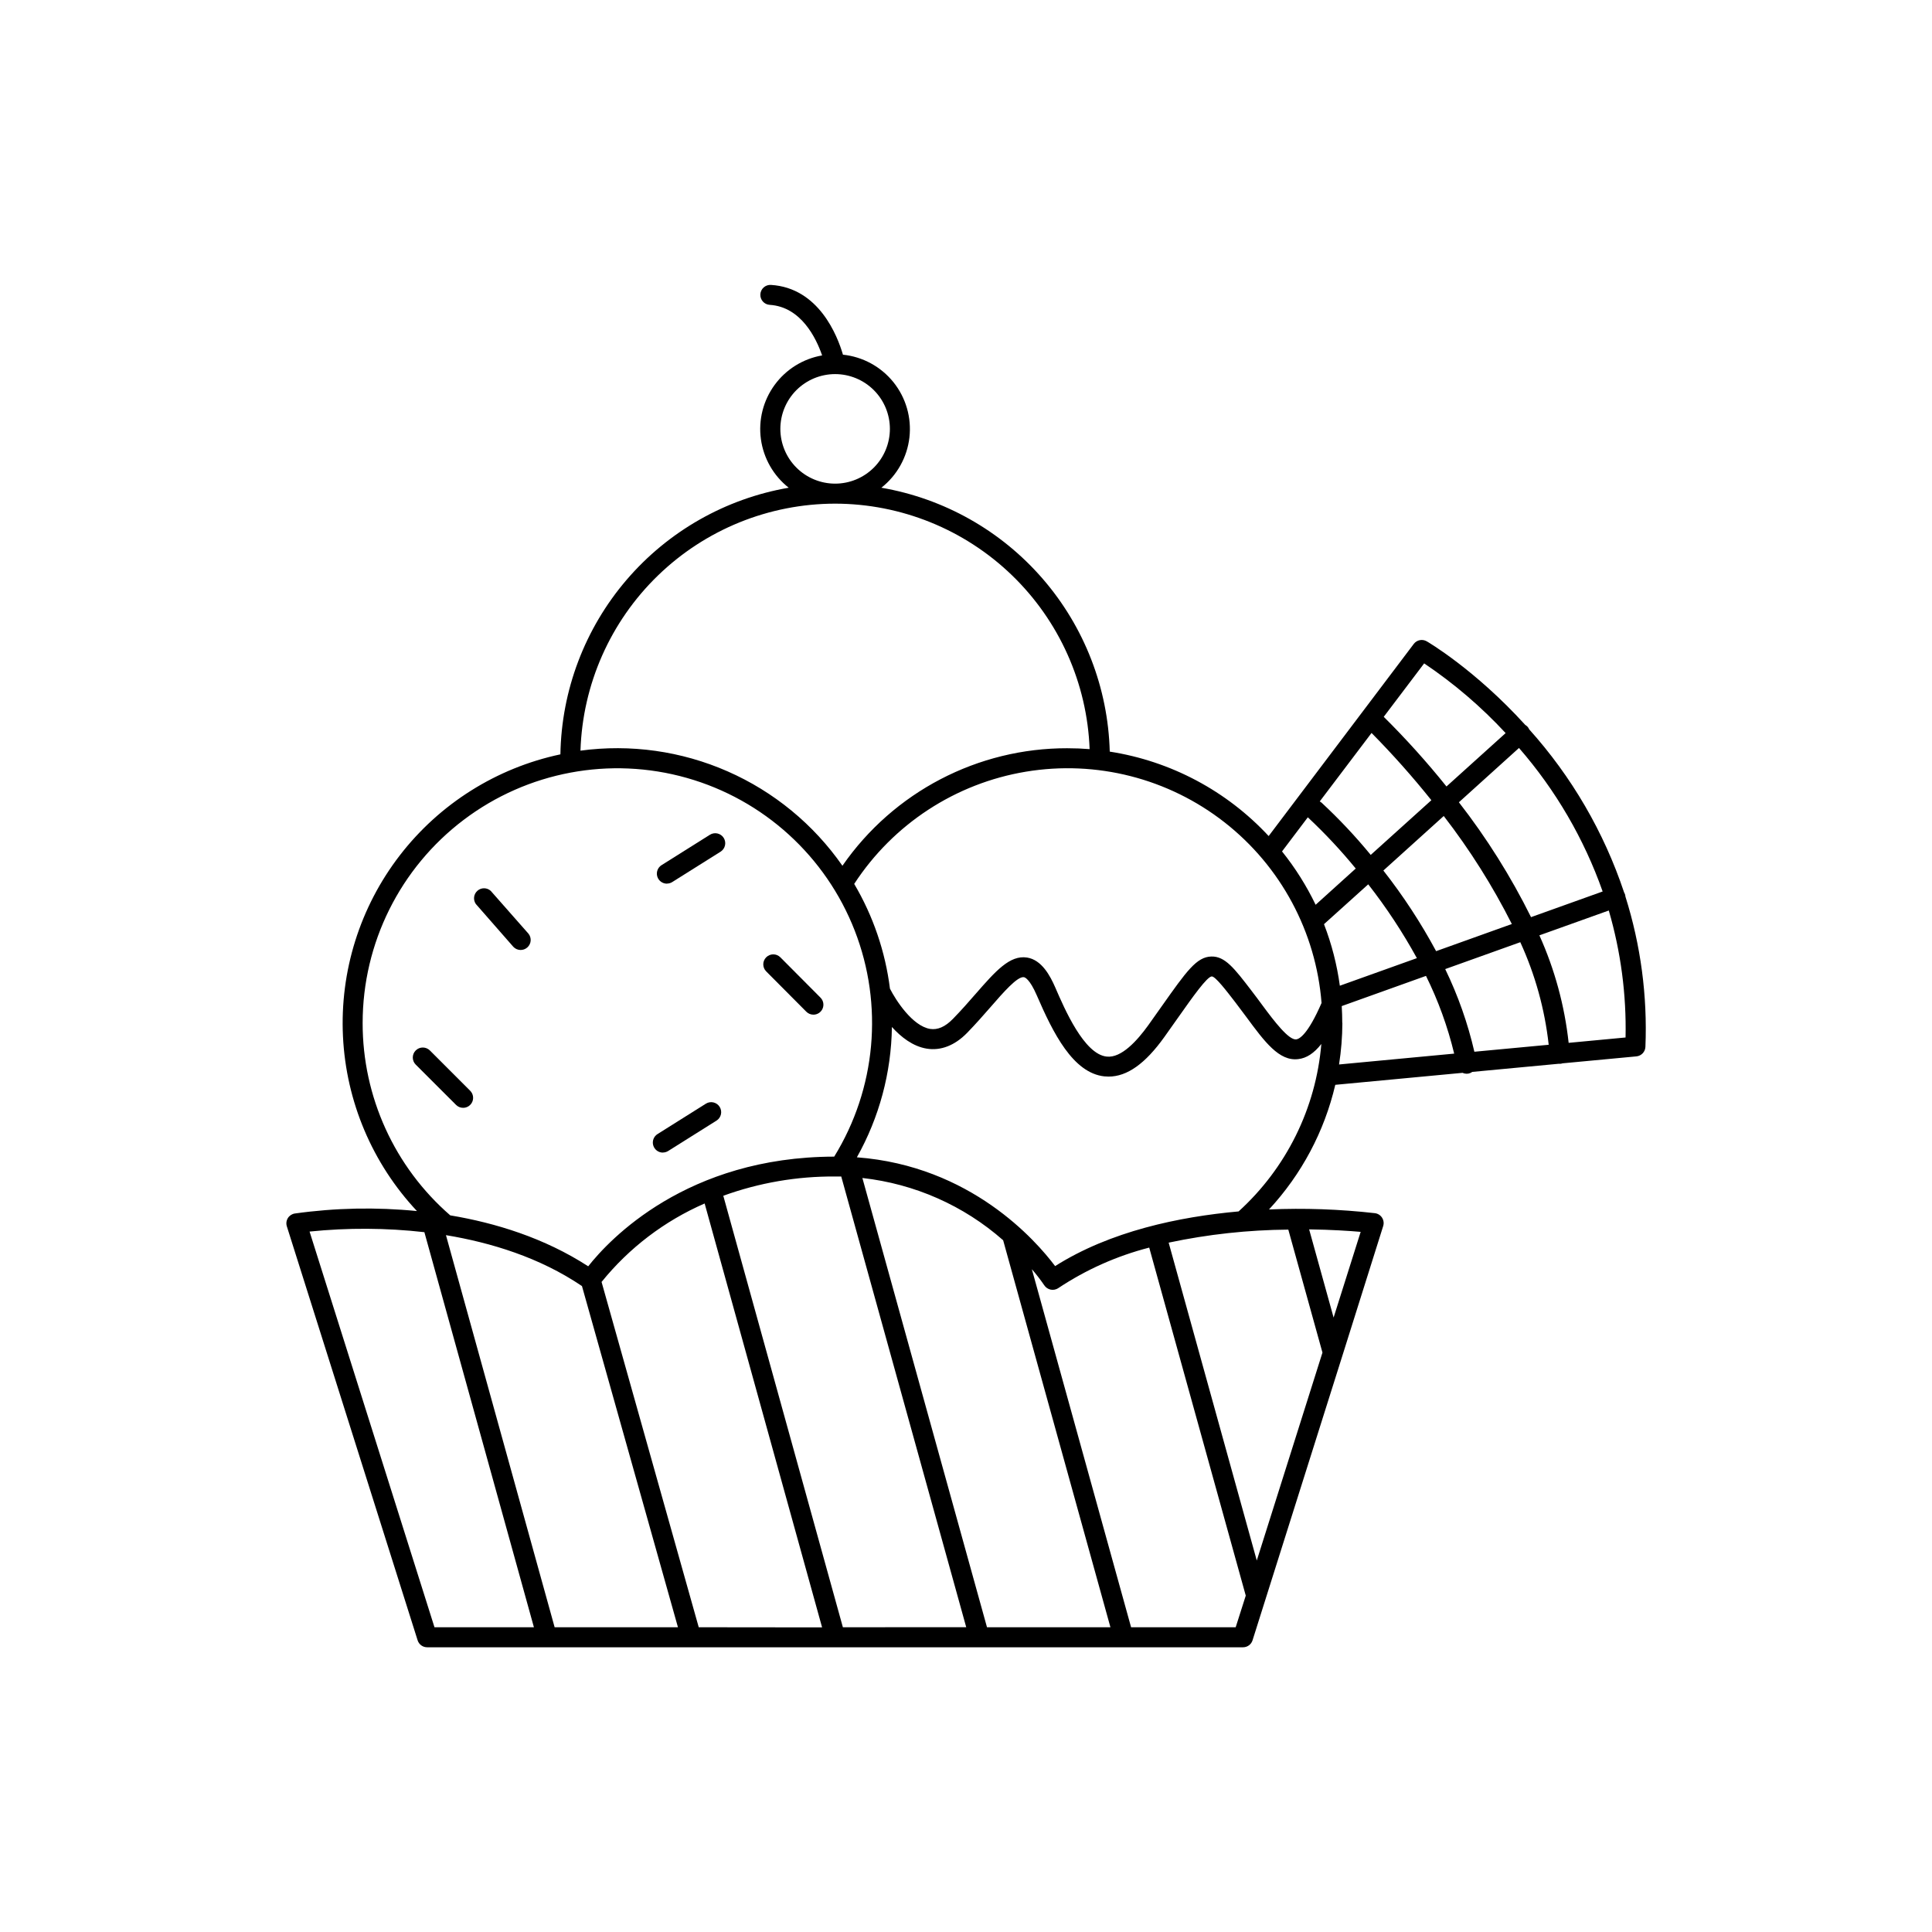 <?xml version="1.0" encoding="UTF-8"?>
<!-- Uploaded to: SVG Repo, www.svgrepo.com, Generator: SVG Repo Mixer Tools -->
<svg fill="#000000" width="800px" height="800px" version="1.1" viewBox="144 144 512 512" xmlns="http://www.w3.org/2000/svg">
 <g>
  <path d="m257.92 422.38c-1.035-1.035-2.715-1.035-3.75 0-1.035 1.035-1.035 2.715 0 3.75l10.688 10.676c0.492 0.5 1.168 0.781 1.871 0.777 1.07 0.004 2.035-0.641 2.449-1.629 0.41-0.988 0.184-2.129-0.57-2.887z"/>
  <path d="m357.69 412.12c0.496 0.5 1.172 0.777 1.879 0.777 1.07 0 2.031-0.645 2.441-1.633 0.41-0.988 0.184-2.125-0.574-2.883l-10.637-10.688c-1.031-1.035-2.707-1.035-3.742-0.004-1.035 1.031-1.039 2.707-0.004 3.742z"/>
  <path d="m319.68 449.43c0.496-0.004 0.984-0.148 1.406-0.414l12.793-8.039c1.238-0.777 1.613-2.41 0.836-3.652-0.777-1.238-2.414-1.613-3.652-0.836l-12.793 8.039c-1.016 0.625-1.492 1.852-1.16 3 0.332 1.148 1.387 1.934 2.578 1.922z"/>
  <path d="m320.76 378.16c0.496-0.004 0.984-0.145 1.406-0.414l12.793-8.039c1.238-0.781 1.609-2.418 0.832-3.656-0.781-1.238-2.418-1.609-3.656-0.832l-12.793 8.039c-1.016 0.625-1.492 1.848-1.164 2.996 0.328 1.145 1.379 1.934 2.57 1.926z"/>
  <path d="m274.05 380.09c-1-0.91-2.523-0.918-3.535-0.02-1.008 0.895-1.184 2.41-0.402 3.512l9.957 11.367v-0.004c0.984 1.02 2.594 1.086 3.66 0.152 1.066-0.93 1.215-2.531 0.336-3.644z"/>
  <path d="m574.75 381.58c-0.016-0.215-0.059-0.426-0.125-0.629-0.059-0.164-0.137-0.32-0.227-0.465-5.332-15.973-13.895-30.68-25.152-43.207-0.105-0.25-0.254-0.484-0.434-0.688-0.18-0.188-0.383-0.352-0.609-0.484-13.332-14.68-25.84-22.004-26.117-22.16v0.004c-1.156-0.668-2.629-0.363-3.434 0.707l-38.445 50.902c-11.121-11.98-25.961-19.863-42.113-22.375-0.449-16.859-6.723-33.039-17.758-45.789-11.035-12.754-26.148-21.285-42.77-24.145 4.156-3.266 6.832-8.059 7.438-13.309 0.602-5.25-0.922-10.527-4.227-14.648-3.309-4.121-8.129-6.75-13.387-7.301-1.465-5.027-6.414-17.711-19.078-18.488-0.699-0.047-1.391 0.191-1.918 0.656-0.527 0.461-0.848 1.117-0.891 1.816-0.094 1.461 1.016 2.719 2.473 2.809 8.336 0.531 12.328 8.855 13.895 13.402-5.051 0.879-9.566 3.684-12.59 7.824-3.027 4.141-4.328 9.293-3.633 14.371 0.699 5.082 3.34 9.695 7.367 12.867-16.734 2.891-31.934 11.531-42.98 24.43-11.047 12.902-17.242 29.25-17.523 46.23-16.914 3.59-32 13.078-42.559 26.77-10.559 13.695-15.898 30.699-15.062 47.969 0.832 17.27 7.781 33.68 19.605 46.293-10.781-1.07-21.652-0.855-32.383 0.652-0.758 0.121-1.426 0.566-1.828 1.219-0.402 0.656-0.5 1.453-0.266 2.184l34.656 109.7c0.348 1.102 1.371 1.852 2.527 1.848h216.21c1.156 0.004 2.18-0.746 2.527-1.848l3.453-10.941 20.34-64.434 10.824-34.391c0.238-0.75 0.129-1.566-0.293-2.227-0.422-0.66-1.113-1.102-1.891-1.199-9.316-1.059-18.703-1.391-28.074-0.984 8.625-9.297 14.68-20.684 17.566-33.031l33.742-3.18h-0.004c0.34 0.16 0.711 0.242 1.082 0.246 0.172-0.004 0.34-0.02 0.504-0.051 0.355-0.074 0.691-0.227 0.984-0.441l22.781-2.144h-0.004c0.094 0.004 0.184 0.004 0.277 0h0.215c0.223-0.012 0.441-0.055 0.652-0.129l19.562-1.84c1.324-0.121 2.352-1.211 2.398-2.539 0.551-13.484-1.242-26.961-5.305-39.832zm-40.027 41.141c-1.746-7.566-4.34-14.914-7.727-21.902l19.898-7.125c3.945 8.598 6.488 17.773 7.527 27.18zm-10.137-26.656c-4.039-7.508-8.719-14.656-13.98-21.363l16-14.453c6.914 8.945 12.957 18.527 18.047 28.625zm-29.719-7.144 11.73-10.566c4.816 6.164 9.125 12.707 12.891 19.562l-20.418 7.312v-0.004c-0.758-5.582-2.168-11.059-4.199-16.312zm12.605-50.676h0.004c5.594 5.656 10.883 11.605 15.852 17.82l-16.07 14.496c-4.027-4.906-8.383-9.535-13.035-13.855-0.148-0.125-0.305-0.234-0.473-0.324zm23.145 18.371 15.93-14.395h0.004c9.719 11.168 17.242 24.07 22.168 38.031l-18.98 6.801c-5.336-10.766-11.742-20.965-19.121-30.445zm-9.199-36.812c7.887 5.301 15.133 11.5 21.59 18.473l-15.676 14.148c-5.184-6.465-10.738-12.629-16.629-18.461zm-30.828 40.785v0.004c0.031 0.035 0.062 0.066 0.098 0.098 4.492 4.211 8.699 8.715 12.598 13.48l-10.629 9.605c-2.422-5.039-5.406-9.781-8.906-14.141zm3.641 49.199c-3.66 8.422-5.902 9.574-6.75 9.664-1.969 0.168-5.707-4.684-8.926-9.043-0.934-1.27-1.918-2.598-2.953-3.938-4.477-5.844-6.957-9.074-10.566-8.984-3.938 0.078-6.621 3.938-13.125 13.125-1.102 1.566-2.312 3.285-3.66 5.164-2.844 3.938-7.066 8.688-10.98 8.227-5.965-0.629-11.121-12.555-13.598-18.281-1.359-3.129-3.602-7.352-7.488-7.961-4.574-0.719-8.363 3.609-13.598 9.594-1.801 2.066-3.836 4.398-6.062 6.672-2.055 2.106-4.035 2.953-6.031 2.648-4.703-0.777-9.094-7.617-10.637-10.656l-0.004 0.004c-1.23-9.809-4.453-19.262-9.477-27.777 10.328-15.852 26.832-26.641 45.496-29.742 18.664-3.102 37.773 1.773 52.668 13.438 14.898 11.66 24.219 29.039 25.691 47.902zm-143.43-152.12c0-3.852 1.527-7.547 4.246-10.27 2.723-2.723 6.414-4.254 10.266-4.258 3.852 0 7.543 1.531 10.266 4.254 2.723 2.723 4.254 6.414 4.254 10.266-0.004 3.852-1.535 7.543-4.258 10.266-2.723 2.719-6.418 4.246-10.27 4.246-3.844-0.008-7.531-1.535-10.25-4.254s-4.246-6.406-4.254-10.25zm14.504 19.809v-0.004c17.473 0.023 34.258 6.809 46.836 18.938 12.574 12.129 19.965 28.656 20.621 46.117-1.922-0.156-3.863-0.234-5.824-0.234l-0.004-0.004c-23.805-0.066-46.121 11.578-59.68 31.145-7.648-10.977-18.172-19.629-30.422-25.012-12.246-5.383-25.742-7.281-39-5.492 0.555-17.531 7.906-34.164 20.496-46.379 12.59-12.215 29.438-19.055 46.977-19.078zm-125.2 137.62c0.004-21.156 9.922-41.086 26.801-53.844 16.875-12.754 38.758-16.863 59.113-11.094 20.352 5.769 36.824 20.75 44.496 40.465 7.672 19.715 5.656 41.887-5.441 59.895-39.125 0.078-59.59 21.973-65.191 29.066-11.621-7.527-24.602-11.504-36.555-13.5v0.004c-14.773-12.824-23.246-31.43-23.223-50.992zm169.74 57.582 28.43 102.56h-32.711l-33.023-119.06c13.832 1.539 26.859 7.301 37.305 16.5zm-42.473 102.56-31.691-114.35c9.492-3.445 19.527-5.172 29.625-5.106h1.633l33.121 119.44zm-38.199 0-25.75-91.512c7.301-9.023 16.672-16.156 27.316-20.793l31.125 112.34zm-38.188 0-28.801-103.91c11.918 1.969 24.816 5.902 36.043 13.492l25.438 90.422zm-64.945-104.86c10.121-1.039 20.32-0.984 30.426 0.16l29.027 104.7-26.352-0.004zm245.43 104.86h-27.719l-26.301-94.898v0.004c1.176 1.355 2.273 2.777 3.285 4.258 0.391 0.602 1.008 1.02 1.715 1.164 0.703 0.141 1.434-0.012 2.023-0.414 7.371-4.898 15.512-8.523 24.082-10.727l25.586 92.23zm13.945-105.38 9.051 32.59-17.406 55.105-23.352-84.242h0.004c10.426-2.211 21.047-3.367 31.703-3.453zm12.004 23.309-6.484-23.371c5.902 0.078 10.727 0.402 13.656 0.66zm-73.801-13.637c-5.066-6.75-22.375-26.566-52.535-28.832 5.926-10.559 9.117-22.43 9.281-34.539 2.43 2.688 5.559 5.137 9.219 5.738 3.66 0.602 7.398-0.777 10.707-4.172 2.32-2.383 4.41-4.773 6.258-6.887 3.316-3.809 7.086-8.148 8.777-7.871 0.246 0 1.555 0.453 3.445 4.832 4.289 9.918 9.574 20.566 17.91 21.453l-0.004-0.004c0.371 0.039 0.742 0.059 1.113 0.059 4.922 0 9.723-3.434 14.762-10.469 1.359-1.898 2.578-3.633 3.68-5.195 3.938-5.59 7.656-10.824 8.906-10.883 0.984 0 4.016 3.984 6.258 6.887 0.984 1.32 1.969 2.617 2.894 3.856 4.852 6.574 8.707 11.809 13.777 11.168 2.184-0.254 4.164-1.535 6.109-4.016l-0.004 0.004c-1.438 17.031-9.27 32.887-21.926 44.379-15.781 1.426-34.004 5.234-48.629 14.492zm76.094-64.441c0-1.504-0.051-2.953-0.137-4.469l22.328-8c3.246 6.566 5.754 13.473 7.469 20.598l-30.504 2.875-0.004-0.004c0.57-3.641 0.863-7.316 0.879-11zm75.051 3.856-15.055 1.418c-1.07-9.844-3.688-19.457-7.754-28.488l18.391-6.582c3.188 10.926 4.688 22.273 4.445 33.652z"/>
 </g>
</svg>